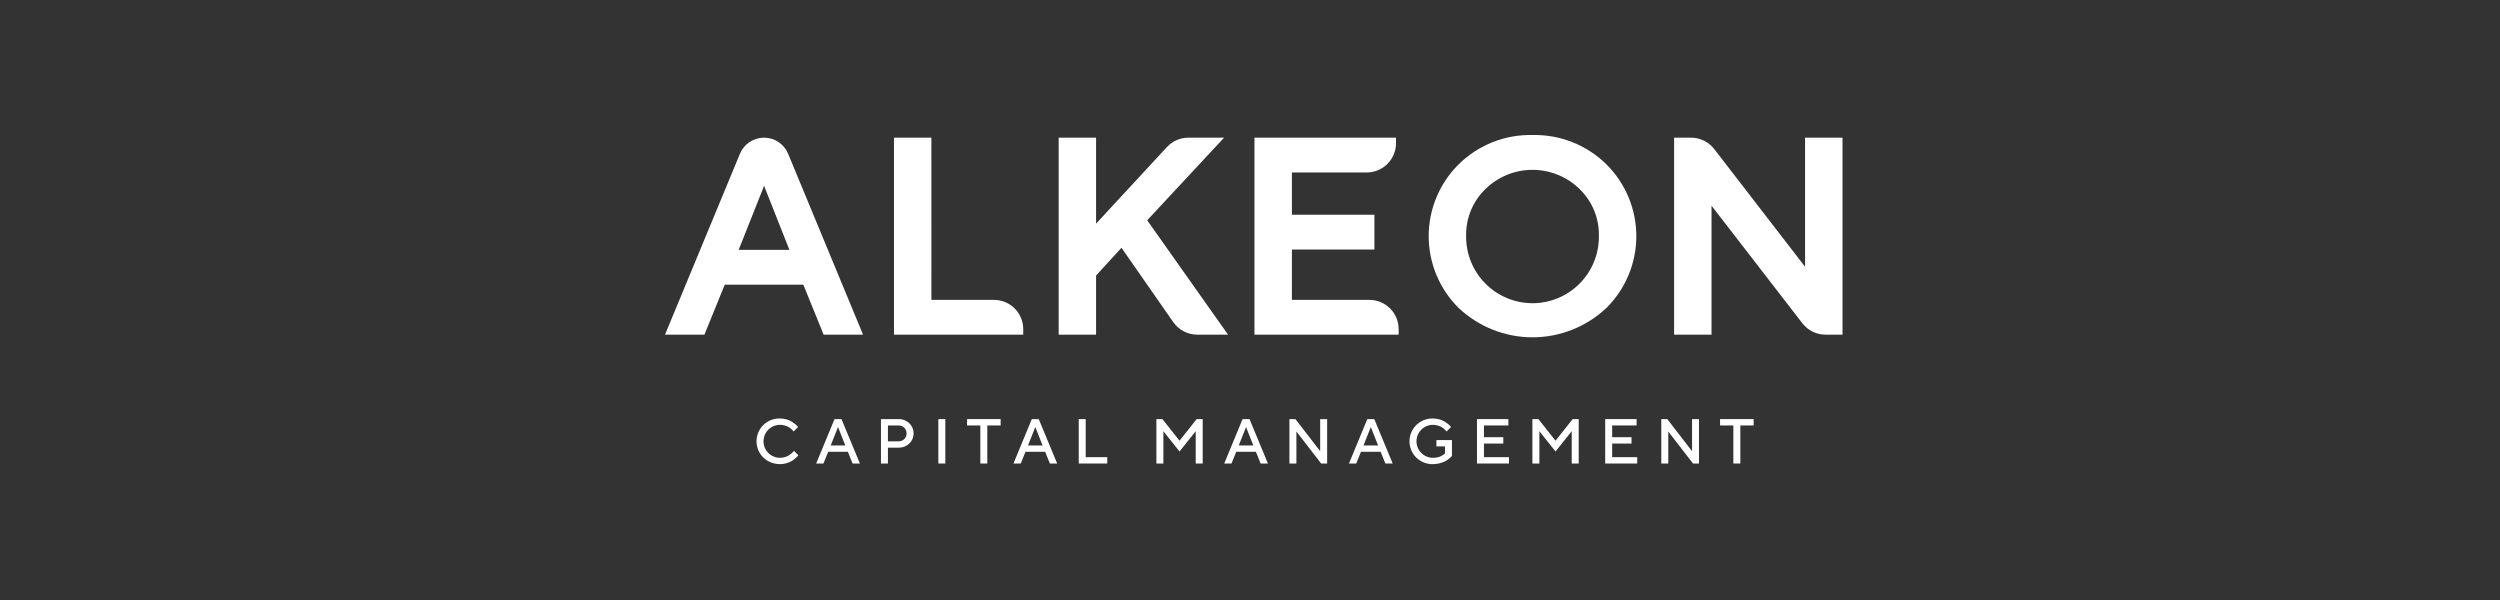 <svg width="200" height="48" viewBox="0 0 200 48" fill="none" xmlns="http://www.w3.org/2000/svg">
<rect x="0" y="0" width="200" height="48" fill="#333333" stroke="none"/>
<g clip-path="url(#clip0_5165_6666)">
<path d="M59.195 12.301L53.201 26.773H56.354L57.98 22.771H64.265L65.891 26.773H69.044L63.05 12.301C62.892 11.92 62.625 11.594 62.282 11.365C61.939 11.136 61.536 11.014 61.124 11.014H61.121C60.709 11.014 60.306 11.136 59.963 11.365C59.62 11.594 59.353 11.92 59.195 12.301ZM63.152 19.987H59.093L61.127 14.867L63.152 19.987Z" fill="white"/>
<path d="M74.51 11.014H71.518V26.773H81.859V26.332C81.859 26.024 81.799 25.72 81.681 25.435C81.563 25.151 81.391 24.893 81.173 24.675C80.955 24.458 80.697 24.285 80.413 24.167C80.129 24.05 79.824 23.989 79.516 23.989H74.512L74.51 11.014Z" fill="white"/>
<path d="M97.926 11.014H95.073C94.75 11.014 94.43 11.081 94.134 11.21C93.838 11.339 93.573 11.528 93.353 11.765L87.686 17.891V11.014H84.693V26.773H87.686V22.044L89.718 19.822L93.861 25.77C94.077 26.08 94.365 26.333 94.699 26.508C95.034 26.682 95.406 26.773 95.784 26.773H98.245L91.775 17.622L97.926 11.014Z" fill="white"/>
<path d="M103.353 19.963H109.951V17.179H103.353V13.798H109.338C109.959 13.798 110.555 13.551 110.994 13.111C111.433 12.672 111.68 12.076 111.68 11.454V11.014H100.357V26.773H111.891V26.332C111.891 26.024 111.831 25.72 111.713 25.435C111.595 25.151 111.423 24.893 111.205 24.675C110.987 24.458 110.729 24.285 110.445 24.167C110.161 24.05 109.856 23.989 109.548 23.989H103.352L103.353 19.963Z" fill="white"/>
<path d="M122.601 10.802C121.508 10.777 120.422 10.972 119.406 11.375C118.391 11.778 117.467 12.382 116.69 13.15C115.931 13.902 115.329 14.796 114.918 15.782C114.507 16.768 114.295 17.825 114.295 18.893C114.295 19.961 114.507 21.019 114.918 22.004C115.329 22.99 115.931 23.885 116.69 24.636C118.289 26.144 120.403 26.984 122.601 26.984C124.799 26.984 126.914 26.144 128.513 24.636C129.271 23.885 129.873 22.99 130.284 22.004C130.694 21.019 130.906 19.961 130.906 18.893C130.906 17.825 130.694 16.768 130.284 15.782C129.873 14.796 129.271 13.902 128.513 13.15C127.735 12.382 126.811 11.778 125.795 11.375C124.779 10.972 123.693 10.777 122.601 10.802ZM127.911 18.893C127.918 19.595 127.786 20.291 127.522 20.942C127.258 21.592 126.868 22.183 126.374 22.682C125.88 23.18 125.292 23.576 124.645 23.846C123.997 24.116 123.303 24.256 122.601 24.256C121.899 24.256 121.205 24.116 120.557 23.846C119.909 23.576 119.322 23.18 118.828 22.682C118.334 22.183 117.944 21.592 117.68 20.942C117.416 20.291 117.284 19.595 117.29 18.893C117.273 18.193 117.402 17.497 117.666 16.849C117.932 16.201 118.328 15.615 118.83 15.127C119.837 14.14 121.191 13.587 122.601 13.587C124.011 13.587 125.365 14.14 126.372 15.127C126.874 15.615 127.27 16.201 127.535 16.849C127.8 17.498 127.928 18.194 127.911 18.894V18.893Z" fill="white"/>
<path d="M144.406 11.014V21.342L137.139 11.925C136.921 11.642 136.64 11.413 136.319 11.255C135.998 11.097 135.644 11.014 135.287 11.014H133.928V26.774H136.922V16.456L144.19 25.862C144.408 26.145 144.689 26.374 145.01 26.532C145.331 26.69 145.684 26.772 146.042 26.773H147.401V11.014H144.406Z" fill="white"/>
<path d="M62.916 33.55C63.06 33.588 63.198 33.646 63.326 33.722C63.425 33.783 63.521 33.85 63.611 33.922C63.676 33.973 63.736 34.03 63.789 34.093L63.844 34.163L63.49 34.52C63.48 34.506 63.465 34.488 63.447 34.464C63.406 34.418 63.362 34.374 63.316 34.334C63.25 34.272 63.177 34.217 63.098 34.171C63.002 34.118 62.9 34.076 62.795 34.045C62.667 34.005 62.534 33.986 62.4 33.986C62.05 33.986 61.715 34.125 61.467 34.373C61.22 34.62 61.081 34.956 61.081 35.306C61.081 35.656 61.22 35.991 61.467 36.239C61.715 36.486 62.05 36.625 62.4 36.625C62.534 36.626 62.668 36.606 62.797 36.566C62.908 36.535 63.014 36.488 63.112 36.427C63.188 36.377 63.262 36.323 63.332 36.264C63.383 36.223 63.431 36.177 63.474 36.127L63.514 36.065L63.871 36.422C63.852 36.449 63.831 36.475 63.81 36.5C63.753 36.56 63.693 36.617 63.629 36.669C63.536 36.75 63.437 36.822 63.331 36.885C62.972 37.086 62.558 37.166 62.15 37.115C61.741 37.064 61.36 36.883 61.061 36.6C60.89 36.43 60.755 36.228 60.662 36.006C60.569 35.783 60.522 35.545 60.522 35.304C60.522 35.063 60.569 34.825 60.662 34.602C60.755 34.38 60.89 34.178 61.061 34.008C61.237 33.834 61.446 33.698 61.676 33.607C61.906 33.516 62.152 33.472 62.399 33.478C62.574 33.478 62.748 33.502 62.916 33.55Z" fill="white"/>
<path d="M66.762 33.529H67.319L68.791 37.081H68.208L67.828 36.143H66.255L65.875 37.081H65.293L66.762 33.529ZM66.457 35.635H67.624L67.041 34.162L66.457 35.635Z" fill="white"/>
<path d="M71.896 33.529C72.053 33.524 72.209 33.552 72.355 33.609C72.501 33.666 72.634 33.752 72.747 33.861C72.855 33.966 72.942 34.092 73.001 34.231C73.06 34.37 73.09 34.52 73.09 34.671C73.09 34.822 73.06 34.971 73.001 35.111C72.942 35.25 72.855 35.375 72.747 35.48C72.634 35.59 72.501 35.676 72.355 35.733C72.209 35.79 72.053 35.817 71.896 35.813H71.034V37.081H70.477V33.529H71.896ZM71.034 34.037V35.305H71.896C71.979 35.306 72.061 35.291 72.138 35.26C72.216 35.229 72.285 35.182 72.344 35.123C72.463 35.003 72.529 34.841 72.529 34.672C72.529 34.503 72.463 34.341 72.344 34.22C72.286 34.161 72.216 34.114 72.139 34.083C72.062 34.051 71.979 34.036 71.896 34.037L71.034 34.037Z" fill="white"/>
<path d="M75.068 33.529H75.626V37.081H75.068V33.529Z" fill="white"/>
<path d="M80.051 33.529V34.037H78.985V37.081H78.428V34.037H77.363V33.529H80.051Z" fill="white"/>
<path d="M82.544 33.529H83.101L84.573 37.081H83.991L83.611 36.143H82.038L81.659 37.081H81.076L82.544 33.529ZM82.239 35.635H83.406L82.824 34.162L82.239 35.635Z" fill="white"/>
<path d="M86.299 37.081V33.529H86.856V36.574H88.581V37.081H86.299Z" fill="white"/>
<path d="M95.732 33.529H96.215V37.081H95.658V34.495L94.362 36.118L93.069 34.495V37.081H92.512V33.529H92.992L94.362 35.256L95.732 33.529Z" fill="white"/>
<path d="M99.405 33.529H99.962L101.434 37.081H100.852L100.472 36.143H98.899L98.519 37.081H97.938L99.405 33.529ZM99.1 35.635H100.266L99.684 34.162L99.1 35.635Z" fill="white"/>
<path d="M106.172 33.529V37.081H105.691L103.712 34.52V37.081H103.154V33.529H103.635L105.614 36.094V33.529H106.172Z" fill="white"/>
<path d="M109.385 33.529H109.943L111.415 37.081H110.831L110.451 36.143H108.878L108.498 37.081H107.916L109.385 33.529ZM109.081 35.635H110.247L109.666 34.162L109.081 35.635Z" fill="white"/>
<path d="M116.156 35.204V36.472C116.143 36.489 116.123 36.512 116.096 36.543C116.039 36.6 115.977 36.654 115.913 36.704C115.818 36.78 115.716 36.848 115.608 36.904C115.305 37.051 114.972 37.129 114.636 37.131C114.389 37.137 114.143 37.094 113.913 37.003C113.683 36.911 113.474 36.775 113.298 36.601C113.127 36.431 112.991 36.23 112.898 36.007C112.806 35.785 112.758 35.546 112.758 35.305C112.758 35.064 112.806 34.825 112.898 34.603C112.991 34.381 113.127 34.179 113.298 34.009C113.474 33.836 113.683 33.699 113.913 33.608C114.143 33.517 114.389 33.473 114.636 33.479C114.81 33.478 114.985 33.502 115.153 33.55C115.297 33.588 115.435 33.646 115.563 33.722C115.662 33.783 115.757 33.85 115.848 33.922C115.913 33.973 115.973 34.031 116.026 34.093L116.081 34.163L115.727 34.52C115.716 34.506 115.703 34.488 115.683 34.464C115.643 34.418 115.599 34.375 115.553 34.334C115.487 34.272 115.413 34.217 115.335 34.171C115.239 34.118 115.137 34.076 115.032 34.045C114.904 34.006 114.771 33.986 114.637 33.986C114.287 33.986 113.952 34.126 113.705 34.373C113.457 34.62 113.318 34.956 113.318 35.306C113.318 35.656 113.457 35.991 113.705 36.239C113.952 36.486 114.287 36.625 114.637 36.625C114.755 36.626 114.872 36.614 114.987 36.589C115.082 36.571 115.174 36.541 115.261 36.5C115.325 36.468 115.388 36.433 115.448 36.394C115.489 36.368 115.527 36.339 115.563 36.306L115.6 36.268V35.712H114.914V35.204L116.156 35.204Z" fill="white"/>
<path d="M120.719 36.574V37.081H118.158V33.529H120.67V34.037H118.716V34.976H120.264V35.484H118.716V36.574H120.719Z" fill="white"/>
<path d="M125.813 33.529H126.296V37.081H125.738V34.495L124.442 36.118L123.149 34.495V37.081H122.592V33.529H123.072L124.442 35.256L125.813 33.529Z" fill="white"/>
<path d="M130.977 36.574V37.081H128.416V33.529H130.928V34.037H128.973V34.976H130.521V35.484H128.973V36.574H130.977Z" fill="white"/>
<path d="M135.92 33.529V37.081H135.44L133.462 34.52V37.081H132.904V33.529H133.384L135.364 36.094V33.529H135.92Z" fill="white"/>
<path d="M140.292 33.529V34.037H139.227V37.081H138.668V34.037H137.604V33.529H140.292Z" fill="white"/>
</g>
<defs>
<clipPath id="clip0_5165_6666">
<rect width="94.8" height="48" fill="white" transform="translate(52.6)"/>
</clipPath>
</defs>
</svg>
